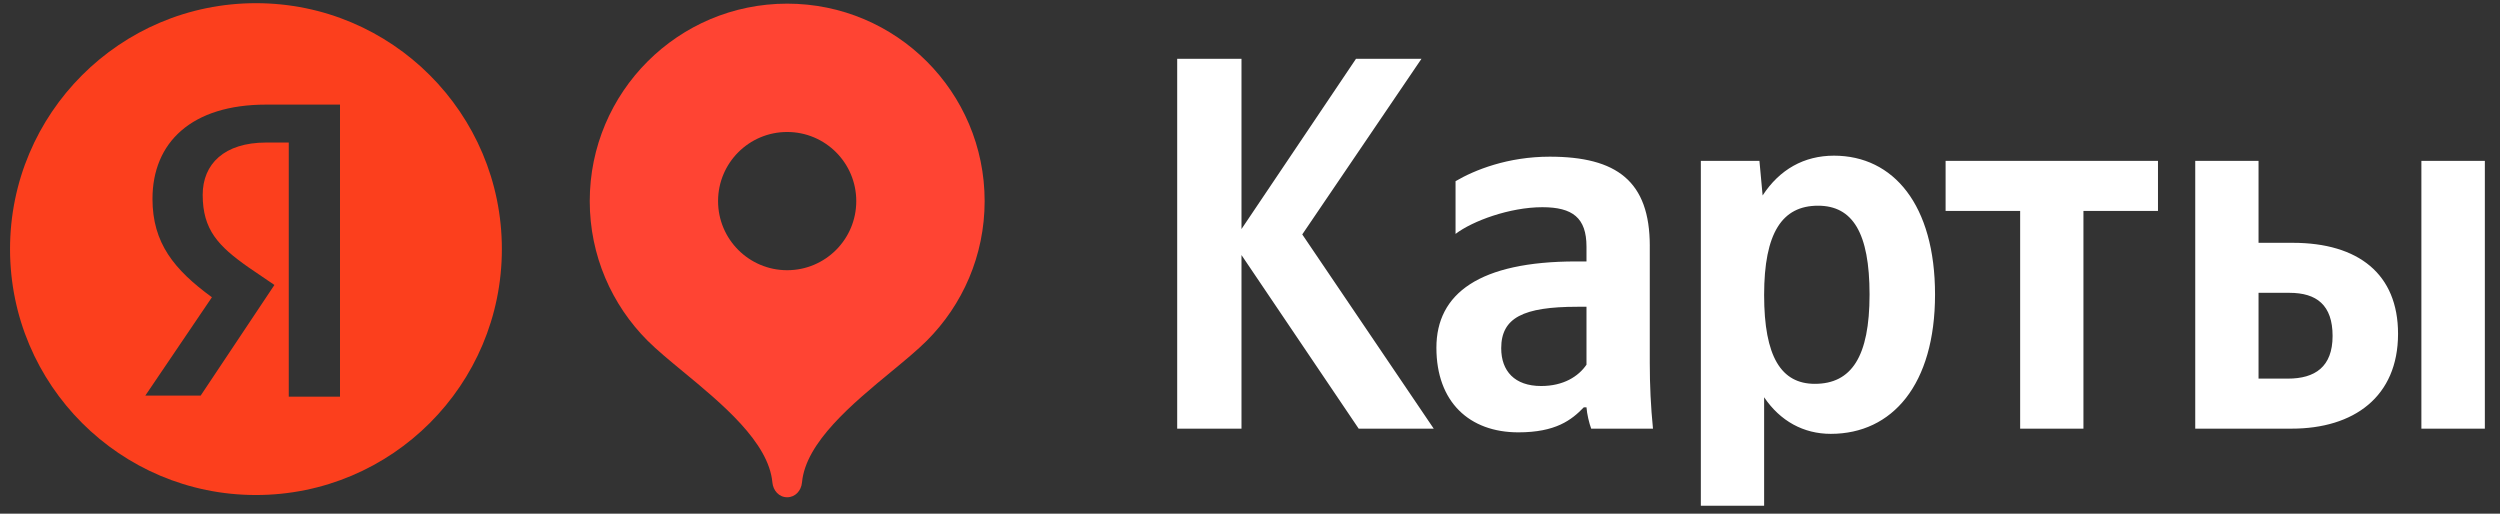 <?xml version="1.0" encoding="UTF-8"?> <svg xmlns="http://www.w3.org/2000/svg" width="146" height="30" viewBox="0 0 146 30" fill="none"><rect x="0" y="0" width="146" height="30" fill="#333333" stroke="none"/> <g clip-path="url(#clip0_86_2569)"> <path fill-rule="evenodd" clip-rule="evenodd" d="M14.948 0.186C22.88 0.186 29.309 6.616 29.309 14.547C29.309 22.479 22.879 28.909 14.948 28.909C7.016 28.909 0.586 22.478 0.586 14.547C0.586 6.616 7.016 0.186 14.948 0.186ZM15.547 8.324H16.864L16.864 8.324V23.164H19.856V6.109H15.547C11.179 6.109 8.905 8.324 8.905 11.615C8.905 14.188 10.161 15.744 12.376 17.36L8.486 23.104H11.718L16.026 16.642L14.53 15.624C12.735 14.368 11.837 13.411 11.837 11.376C11.837 9.58 13.094 8.324 15.547 8.324Z" fill="#FC3F1D"></path> <path fill-rule="evenodd" clip-rule="evenodd" d="M34.441 11.744C34.441 5.375 39.604 0.213 45.972 0.213C52.341 0.213 57.503 5.375 57.503 11.744C57.503 14.926 56.213 17.808 54.127 19.895C53.583 20.44 52.846 21.048 52.049 21.706C49.791 23.569 47.05 25.831 46.837 28.174C46.794 28.651 46.449 29.04 45.972 29.04C45.495 29.04 45.151 28.65 45.107 28.174C44.894 25.831 42.154 23.57 39.896 21.706C39.099 21.048 38.362 20.44 37.817 19.895C35.732 17.808 34.441 14.926 34.441 11.744ZM50.006 11.744C50.006 13.973 48.2 15.78 45.971 15.78C43.742 15.78 41.935 13.973 41.935 11.744C41.935 9.515 43.742 7.708 45.971 7.708C48.2 7.708 50.006 9.515 50.006 11.744Z" fill="#FF4433"></path> <path fill-rule="evenodd" clip-rule="evenodd" d="M133.615 22.111H131.899V17.101H133.703C135.291 17.101 136.223 17.817 136.223 19.621C136.223 21.425 135.193 22.111 133.615 22.111ZM141.409 9.395V25.033H145.115V9.395H141.409ZM128.202 9.395V25.033H133.83C137.468 25.033 140.046 23.17 140.046 19.493C140.046 16.012 137.743 14.18 133.889 14.18H131.899V9.395H128.202ZM126.026 12.317V9.395H113.623V12.317H117.977V25.033H121.673V12.317H126.026H126.026ZM105.985 22.416C104.024 22.416 103.025 20.837 103.025 17.229C103.025 13.592 104.083 12.013 106.172 12.013C108.191 12.013 109.182 13.591 109.182 17.2C109.182 20.837 108.123 22.416 105.985 22.416H105.985ZM102.75 9.395H99.329V29.534H103.025V23.2C103.966 24.592 105.329 25.337 106.917 25.337C110.516 25.337 113.006 22.455 113.006 17.2C113.006 11.973 110.584 9.091 107.103 9.091C105.359 9.091 103.927 9.895 102.937 11.415L102.751 9.395H102.75ZM92.651 21.298C92.181 21.984 91.308 22.543 90.004 22.543C88.455 22.543 87.671 21.67 87.671 20.337C87.671 18.562 88.946 17.915 92.122 17.915H92.651V21.298ZM96.348 14.366C96.348 10.581 94.416 9.15 90.504 9.15C88.053 9.15 86.122 9.924 85.004 10.581V13.66C85.994 12.905 88.171 12.101 90.073 12.101C91.838 12.101 92.651 12.719 92.651 14.405V15.268H92.053C86.396 15.268 83.886 17.14 83.886 20.307C83.886 23.474 85.808 25.249 88.671 25.249C90.847 25.249 91.778 24.533 92.494 23.788H92.651C92.68 24.19 92.808 24.719 92.926 25.033H96.534C96.406 23.759 96.347 22.484 96.347 21.21V14.366H96.348ZM79.347 25.033H83.73L76.052 13.69L83.014 3.434H79.19L72.503 13.376V3.434H68.748V25.033H72.503V14.895L79.347 25.033V25.033Z" fill="white"></path> </g> <defs> <clipPath id="clip0_86_2569"> <rect width="144.527" height="29.347" fill="white" transform="translate(0.582 0.185)"></rect> </clipPath> </defs> </svg> 
